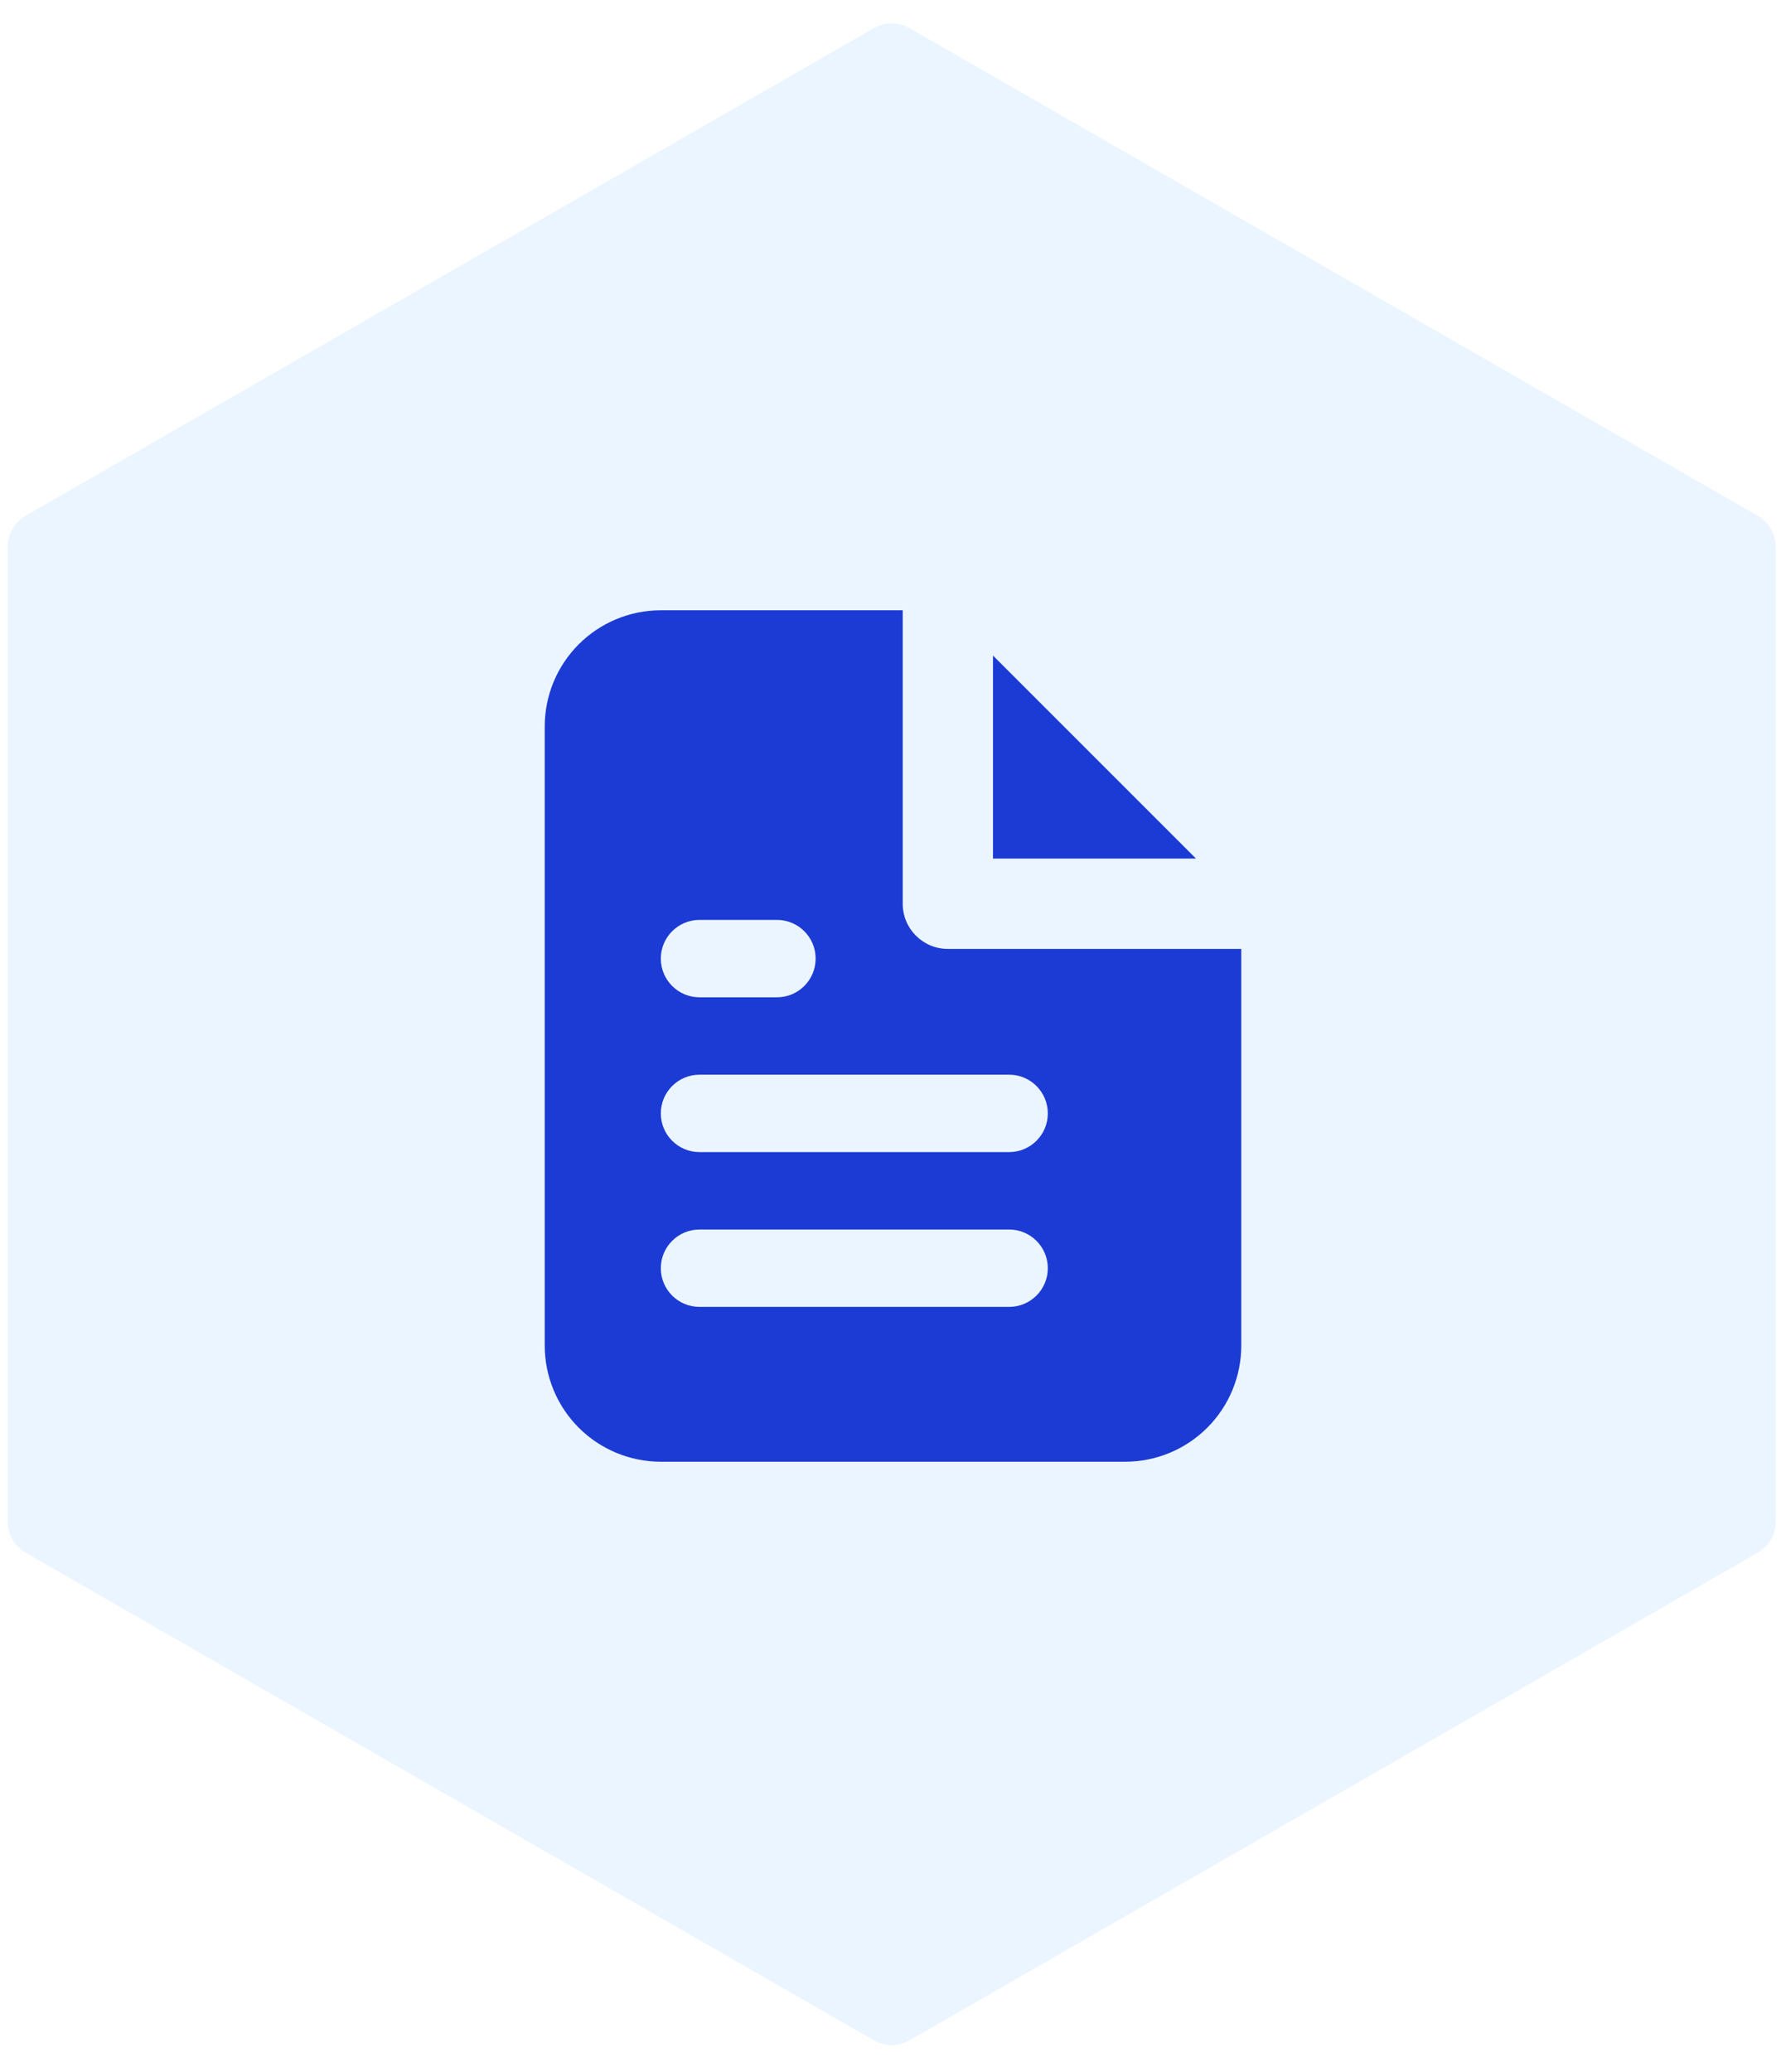 <svg width="50" height="58" viewBox="0 0 50 58" fill="none" xmlns="http://www.w3.org/2000/svg">
<path opacity="0.1" d="M24.465 0.787C24.773 0.61 25.153 0.61 25.461 0.787L49.208 14.437C49.518 14.616 49.71 14.946 49.71 15.304V42.597C49.71 42.955 49.518 43.286 49.208 43.464L25.461 57.114C25.153 57.291 24.773 57.291 24.465 57.114L0.718 43.464C0.408 43.286 0.216 42.955 0.216 42.597V15.304C0.216 14.946 0.408 14.616 0.718 14.437L24.465 0.787Z" fill="#329DFF"/>
<path fill-rule="evenodd" clip-rule="evenodd" d="M18.5 17.083H25.272V25.298C25.272 25.996 25.837 26.562 26.535 26.562H34.75V37.667C34.75 38.529 34.408 39.355 33.798 39.965C33.189 40.574 32.362 40.917 31.5 40.917H18.5C17.638 40.917 16.812 40.574 16.202 39.965C15.593 39.355 15.25 38.529 15.25 37.667V20.333C15.25 19.471 15.593 18.645 16.202 18.035C16.812 17.426 17.638 17.083 18.5 17.083ZM27.799 18.35L33.483 24.034H27.799V18.35ZM19.584 25.75C18.985 25.75 18.5 26.235 18.5 26.833C18.5 27.432 18.985 27.917 19.584 27.917H21.75C22.349 27.917 22.834 27.432 22.834 26.833C22.834 26.235 22.349 25.75 21.75 25.75H19.584ZM18.5 31.167C18.5 30.568 18.985 30.083 19.584 30.083H28.25C28.849 30.083 29.334 30.568 29.334 31.167C29.334 31.765 28.849 32.25 28.25 32.25H19.584C18.985 32.25 18.5 31.765 18.5 31.167ZM18.5 35.5C18.5 34.902 18.985 34.417 19.584 34.417H28.25C28.849 34.417 29.334 34.902 29.334 35.5C29.334 36.098 28.849 36.583 28.25 36.583H19.584C18.985 36.583 18.5 36.098 18.5 35.5Z" fill="#1C3BD4"/>
</svg>
